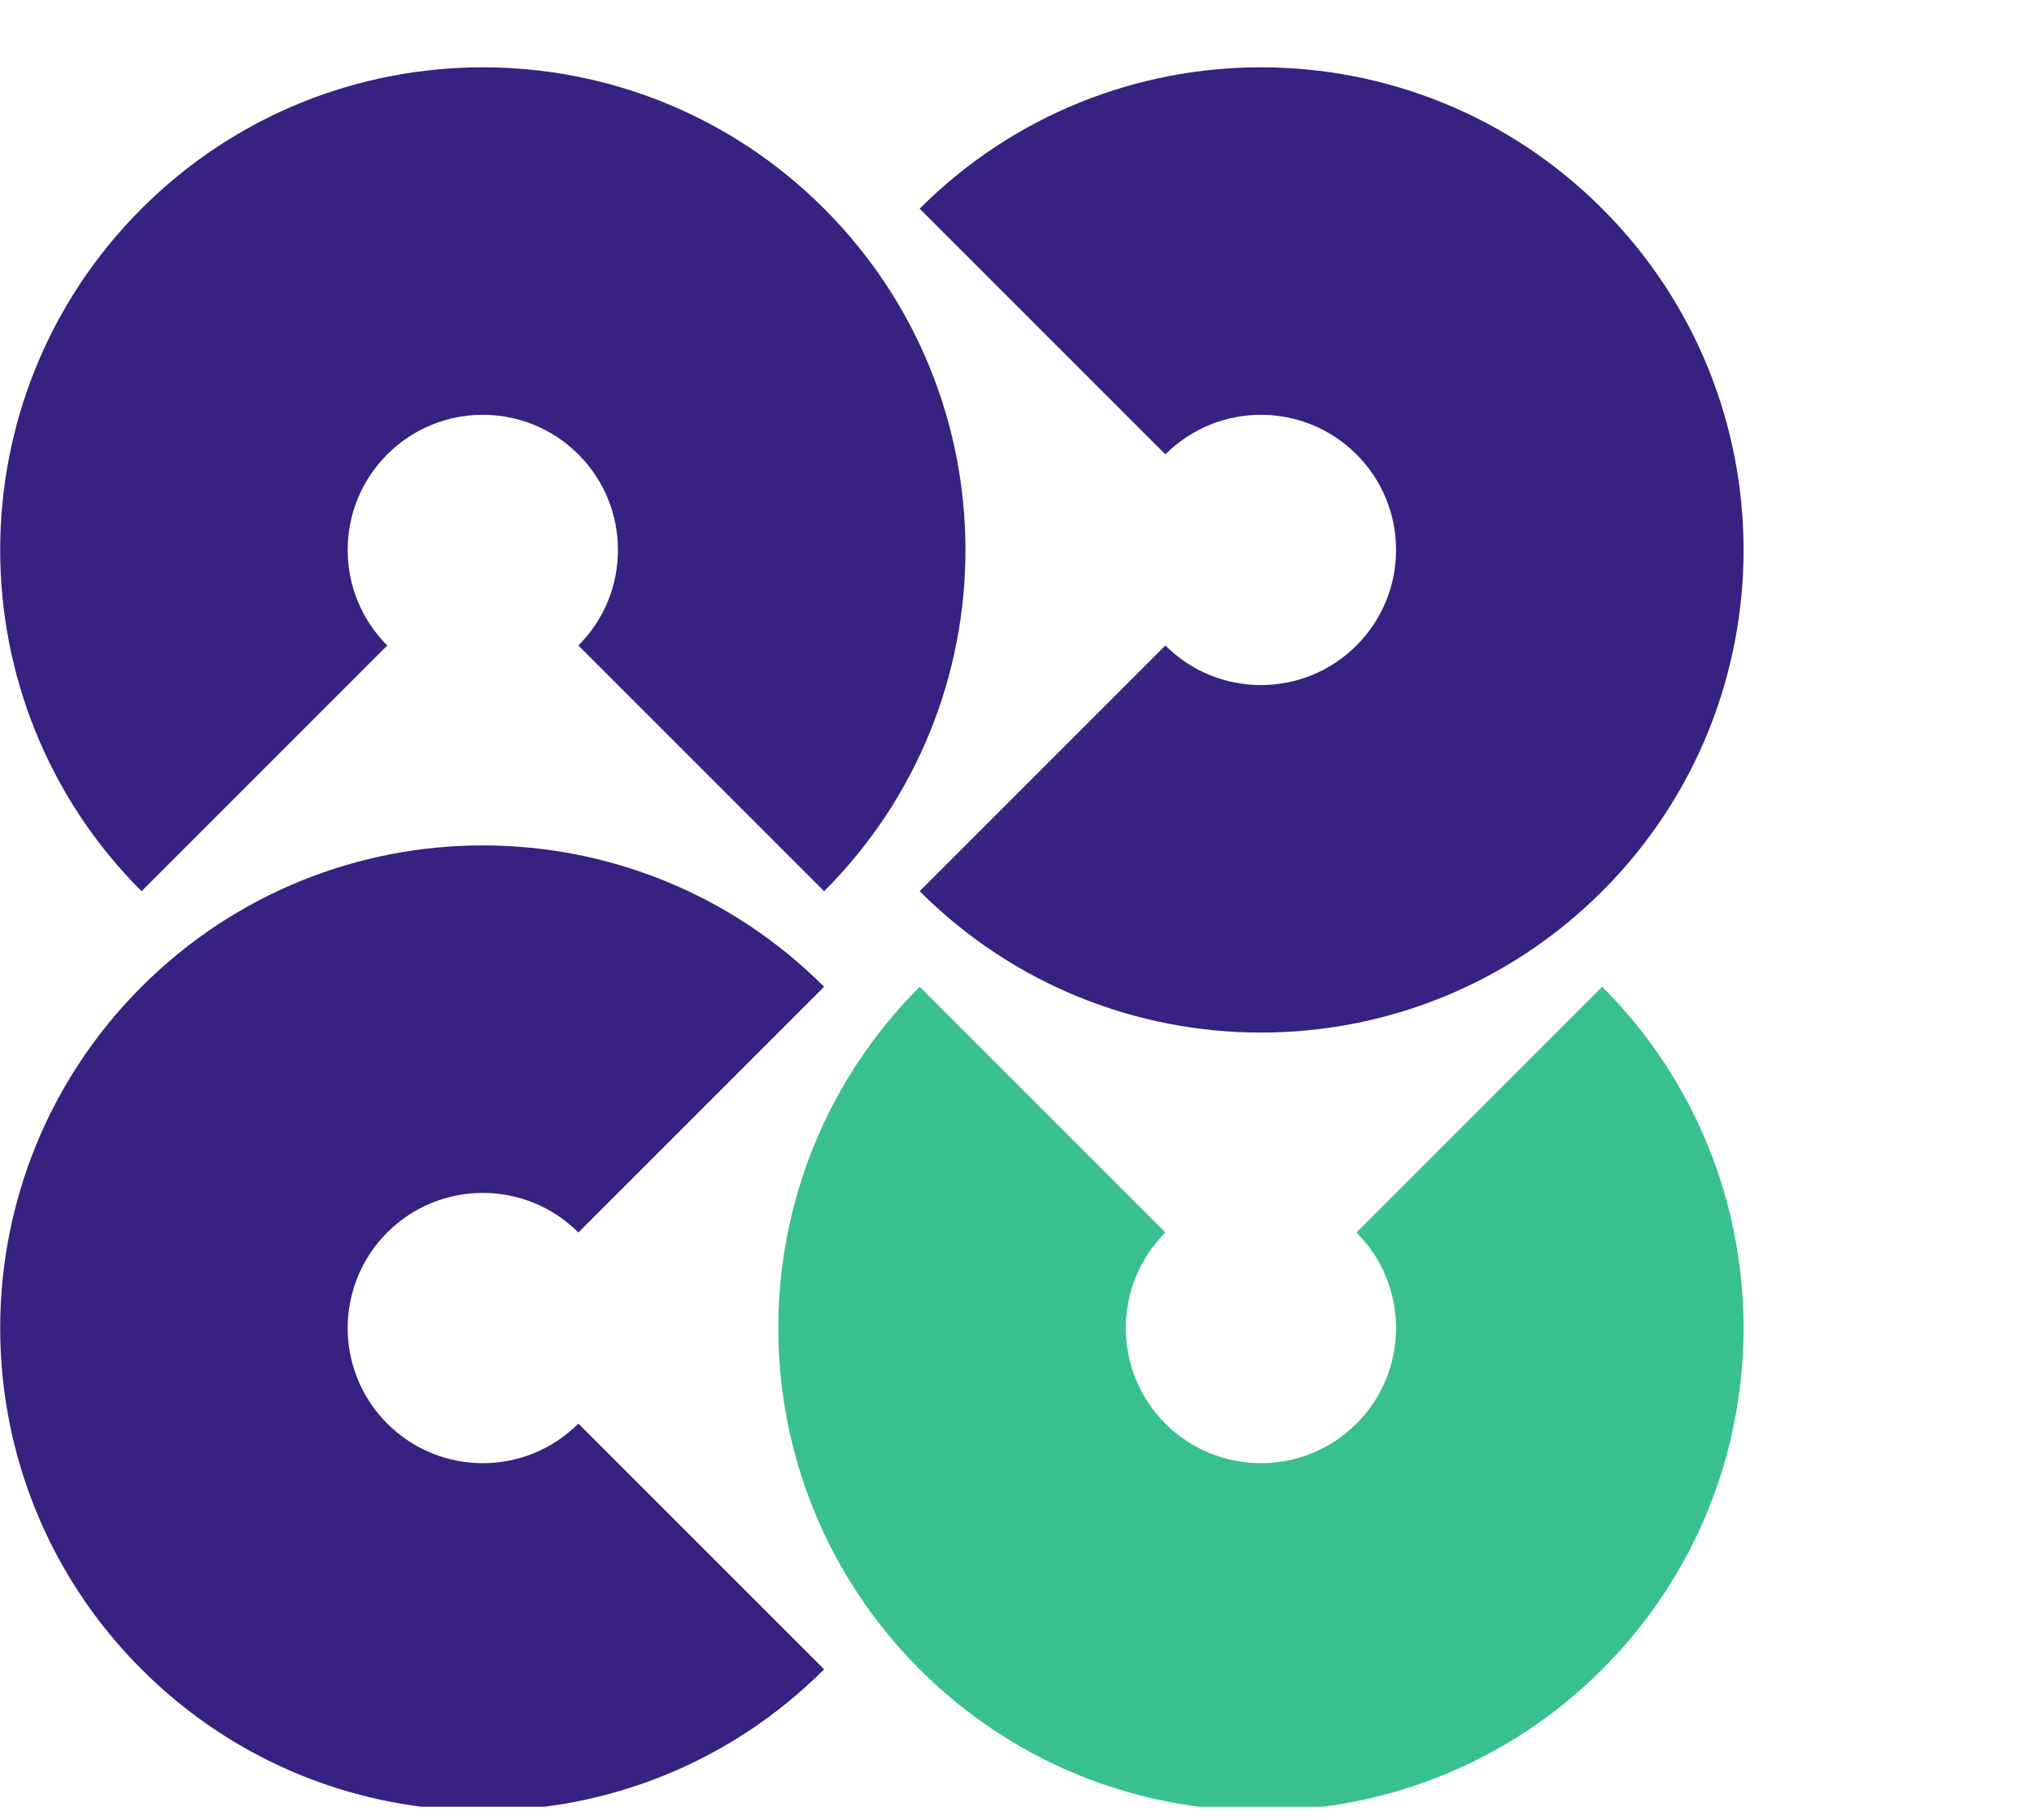 <?xml version="1.0" encoding="UTF-8"?>
<svg xmlns="http://www.w3.org/2000/svg" width="76" height="68" viewBox="0 0 76 68" fill="none">
  <g clip-path="url(#clip0_4160_26962)">
    <path fill-rule="evenodd" clip-rule="evenodd" d="M14.47 53.193C16.442 55.165 19.639 55.165 21.611 53.193L30.793 62.374C23.75 69.417 12.332 69.417 5.289 62.374C-1.754 55.332 -1.754 43.914 5.289 36.871C12.332 29.828 23.75 29.828 30.793 36.871L21.611 46.052C19.639 44.08 16.442 44.08 14.47 46.052C12.498 48.024 12.498 51.221 14.47 53.193ZM43.544 16.978C45.516 15.006 48.713 15.007 50.685 16.978C52.657 18.95 52.657 22.147 50.685 24.119C48.713 26.091 45.516 26.091 43.544 24.119L34.363 33.3C41.406 40.343 52.824 40.343 59.866 33.301C66.909 26.258 66.909 14.84 59.866 7.797C52.824 0.754 41.406 0.755 34.363 7.797L43.544 16.978ZM14.47 16.978C12.498 18.95 12.498 22.147 14.47 24.119L5.289 33.301C-1.754 26.258 -1.754 14.84 5.289 7.797C12.332 0.755 23.75 0.754 30.793 7.797C37.835 14.84 37.835 26.258 30.793 33.301L21.611 24.119C23.583 22.147 23.583 18.95 21.611 16.978C19.639 15.007 16.442 15.006 14.47 16.978Z" fill="#352281"></path>
    <path d="M50.685 46.053C52.657 48.025 52.657 51.222 50.685 53.194C48.713 55.165 45.516 55.165 43.544 53.194C41.572 51.222 41.572 48.024 43.544 46.053L34.363 36.871C27.32 43.914 27.32 55.332 34.363 62.375C41.406 69.417 52.824 69.417 59.866 62.375C66.909 55.332 66.909 43.914 59.866 36.871L50.685 46.053Z" fill="#38C08F"></path>
  </g>
  <defs>
    <clipPath id="clip0_4160_26962">
      <rect width="76" height="67" fill="white" transform="translate(0 0.509)"></rect>
    </clipPath>
  </defs>
</svg>

